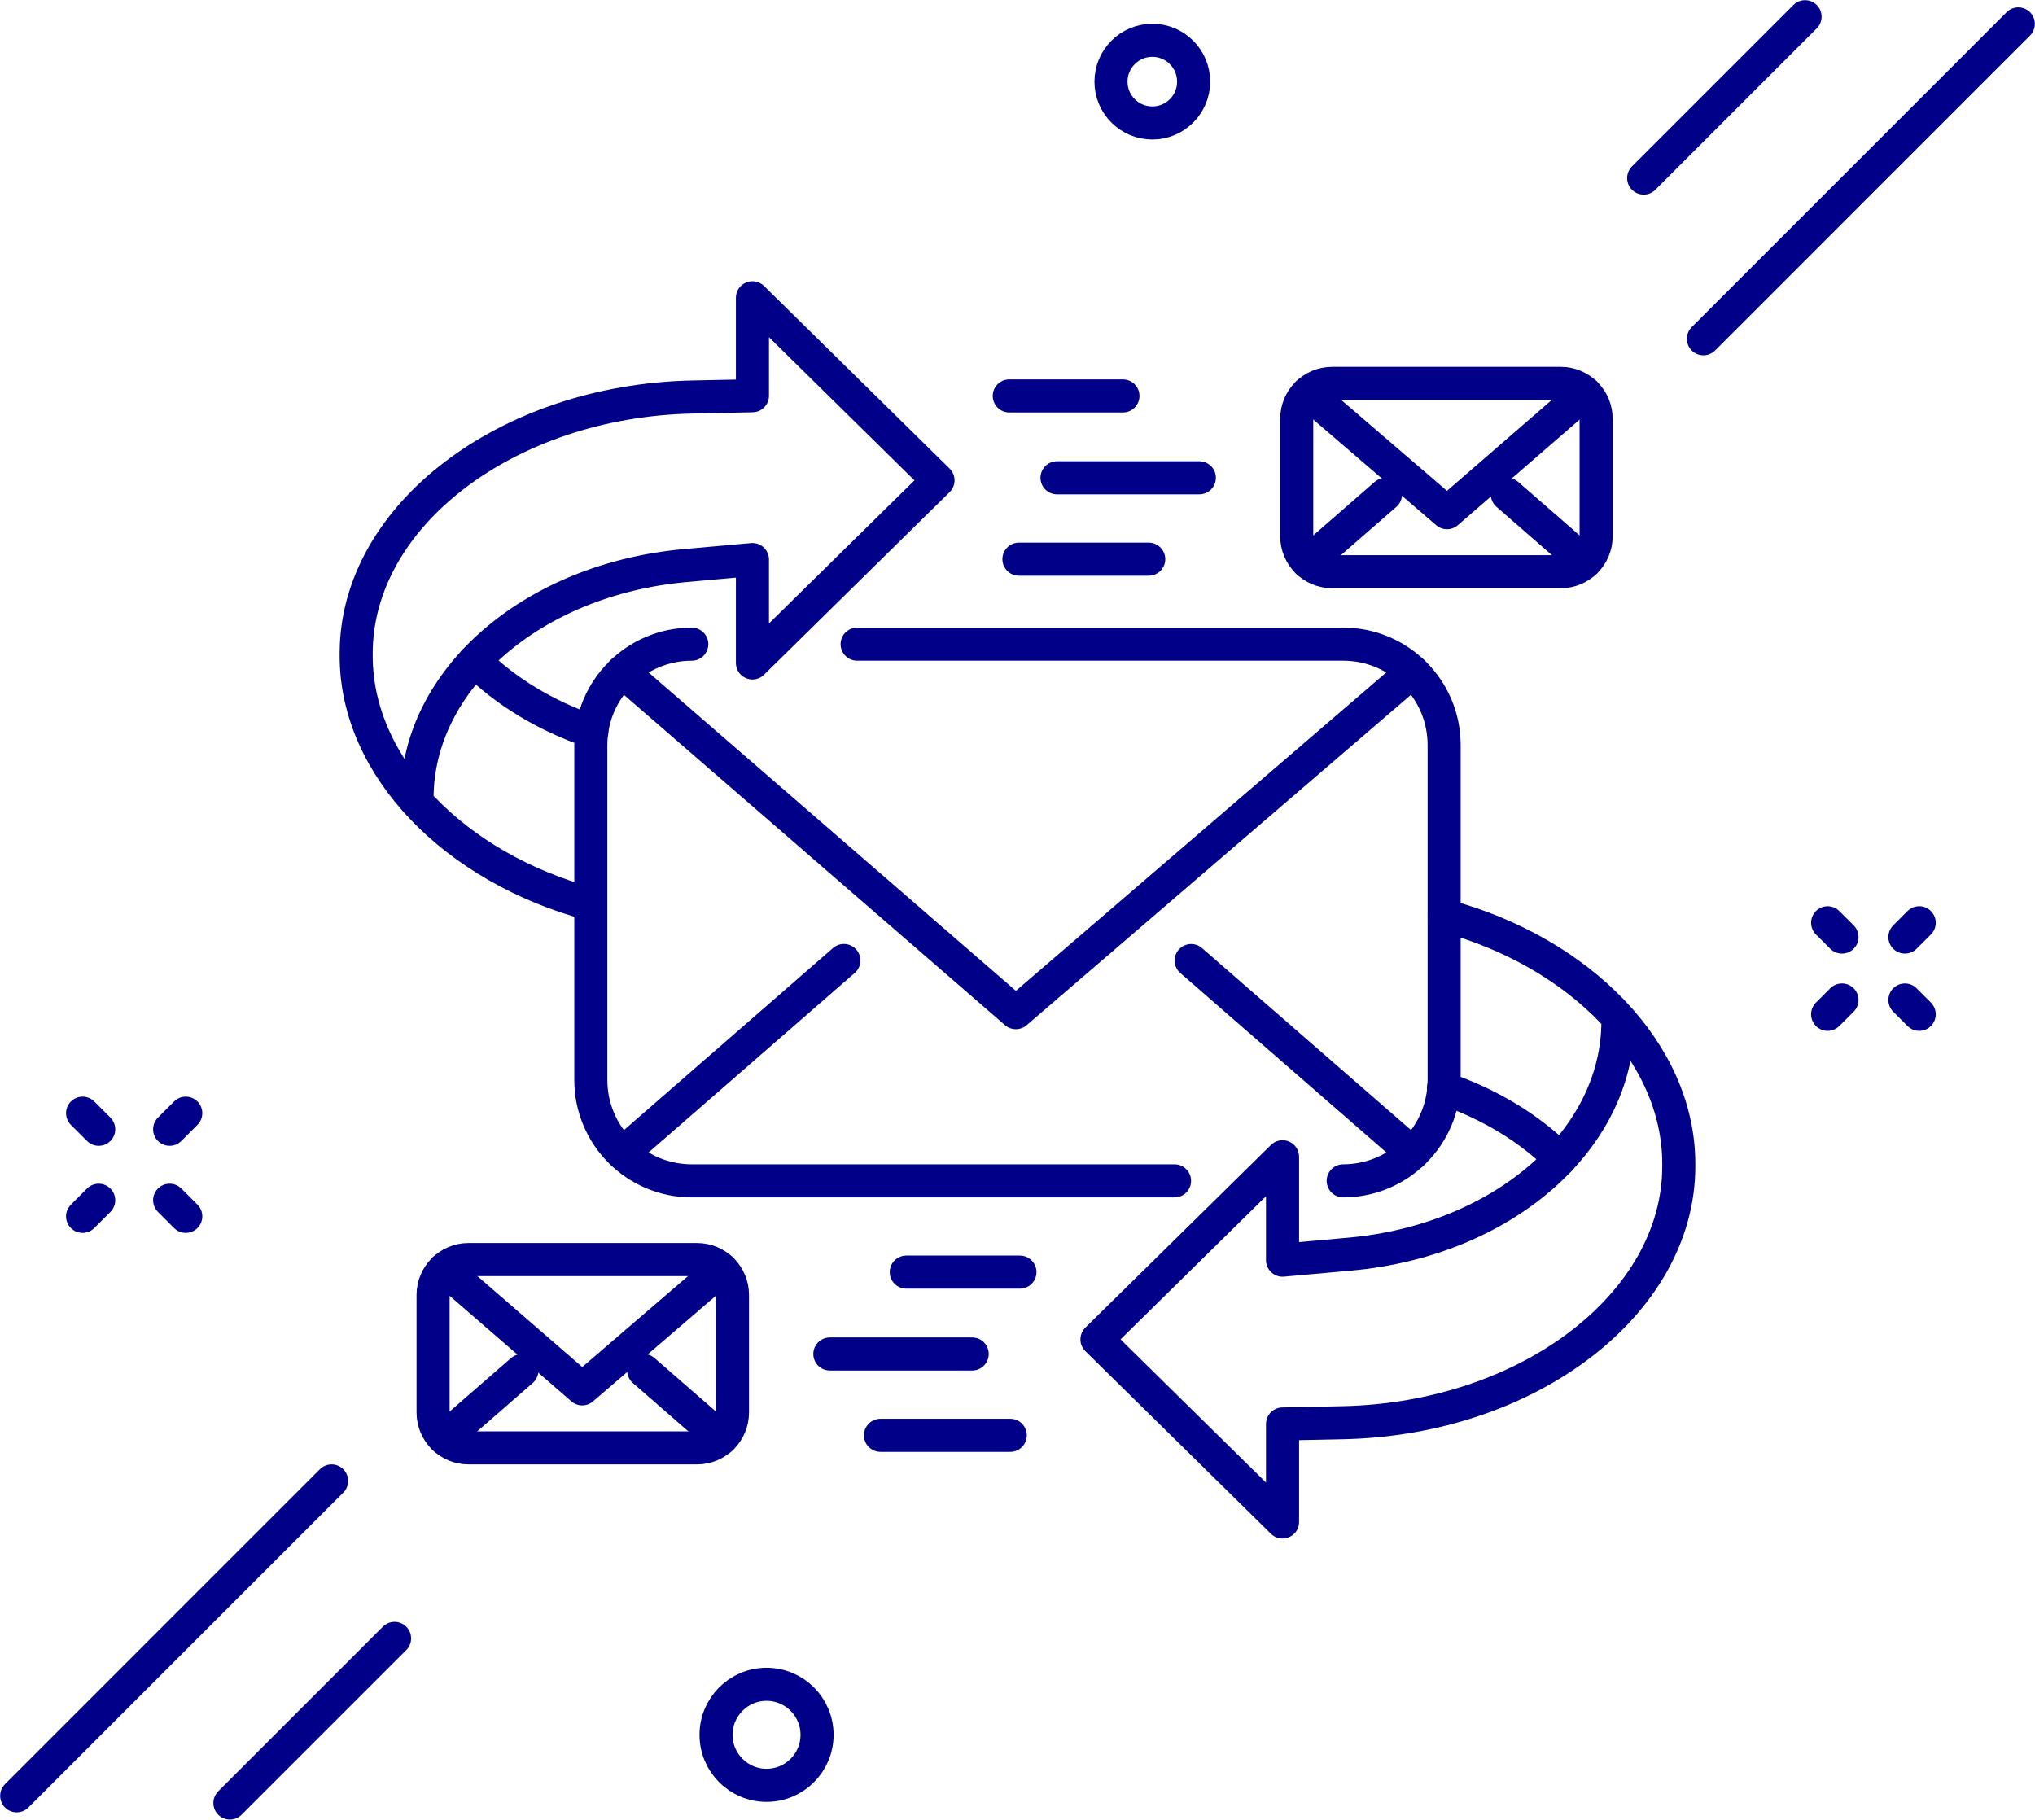 <?xml version="1.0" encoding="UTF-8" standalone="no"?>
<svg
   xmlns:dc="http://purl.org/dc/elements/1.1/"
   xmlns:cc="http://creativecommons.org/ns#"
   xmlns:rdf="http://www.w3.org/1999/02/22-rdf-syntax-ns#"
   xmlns:svg="http://www.w3.org/2000/svg"
   xmlns="http://www.w3.org/2000/svg"
   id="svg1478"
   version="1.1"
   viewBox="0 0 459.783 411.163"
   height="411.163mm"
   width="459.783mm">
  <defs
     id="defs1472" />
  <g
     transform="translate(72.653,-15.067)"
     id="layer1">
    <path
       d="M 298.714,55.306 335.181,18.84"
       style="fill:none;stroke:#000088;stroke-width:7.471;stroke-linecap:round;stroke-linejoin:round;stroke-miterlimit:10;stroke-dasharray:none;stroke-opacity:1"
       id="path20" />
    <path
       d="M 312.211,91.622 383.356,20.469"
       style="fill:none;stroke:#000088;stroke-width:7.471;stroke-linecap:round;stroke-linejoin:round;stroke-miterlimit:10;stroke-dasharray:none;stroke-opacity:1"
       id="path24" />
    <path
       d="m 16.495,385.259 -37.204,37.199"
       style="fill:none;stroke:#000088;stroke-width:7.471;stroke-linecap:round;stroke-linejoin:round;stroke-miterlimit:10;stroke-dasharray:none;stroke-opacity:1"
       id="path28" />
    <path
       d="M 2.268,349.683 -68.88,420.831"
       style="fill:none;stroke:#000088;stroke-width:7.471;stroke-linecap:round;stroke-linejoin:round;stroke-miterlimit:10;stroke-dasharray:none;stroke-opacity:1"
       id="path32" />
    <path
       d="m -30.681,289.9 -3.646,-3.641"
       style="fill:none;stroke:#000088;stroke-width:7.471;stroke-linecap:round;stroke-linejoin:round;stroke-miterlimit:10;stroke-dasharray:none;stroke-opacity:1"
       id="path36" />
    <path
       d="m -50.352,270.234 -3.644,-3.644"
       style="fill:none;stroke:#000088;stroke-width:7.471;stroke-linecap:round;stroke-linejoin:round;stroke-miterlimit:10;stroke-dasharray:none;stroke-opacity:1"
       id="path40" />
    <path
       d="m -53.997,289.904 3.644,-3.644"
       style="fill:none;stroke:#000088;stroke-width:7.471;stroke-linecap:round;stroke-linejoin:round;stroke-miterlimit:10;stroke-dasharray:none;stroke-opacity:1"
       id="path44" />
    <path
       d="m -34.327,270.23 3.646,-3.641"
       style="fill:none;stroke:#000088;stroke-width:7.471;stroke-linecap:round;stroke-linejoin:round;stroke-miterlimit:10;stroke-dasharray:none;stroke-opacity:1"
       id="path48" />
    <path
       d="m 197.036,33.517 c 0,-5.16 -4.181,-9.341 -9.341,-9.341 -5.154,0 -9.335,4.181 -9.335,9.341 0,5.154 4.181,9.335 9.335,9.335 5.16,0 9.341,-4.181 9.341,-9.335 z"
       style="fill:none;stroke:#000088;stroke-width:7.471;stroke-linecap:round;stroke-linejoin:round;stroke-miterlimit:10;stroke-dasharray:none;stroke-opacity:1"
       id="path52" />
    <path
       d="m 111.949,407.047 c 0,6.306 -5.108,11.414 -11.414,11.414 -6.3,0 -11.408,-5.108 -11.408,-11.414 0,-6.3 5.108,-11.414 11.408,-11.414 6.306,0 11.414,5.114 11.414,11.414 z"
       style="fill:none;stroke:#000088;stroke-width:7.471;stroke-linecap:round;stroke-linejoin:round;stroke-miterlimit:10;stroke-dasharray:none;stroke-opacity:1"
       id="path56" />
    <path
       d="m 360.971,244.251 -3.235,-3.235"
       style="fill:none;stroke:#000088;stroke-width:7.471;stroke-linecap:round;stroke-linejoin:round;stroke-miterlimit:10;stroke-dasharray:none;stroke-opacity:1"
       id="path60" />
    <path
       d="m 343.519,226.797 -3.24,-3.233"
       style="fill:none;stroke:#000088;stroke-width:7.471;stroke-linecap:round;stroke-linejoin:round;stroke-miterlimit:10;stroke-dasharray:none;stroke-opacity:1"
       id="path64" />
    <path
       d="m 340.278,244.253 3.24,-3.24"
       style="fill:none;stroke:#000088;stroke-width:7.471;stroke-linecap:round;stroke-linejoin:round;stroke-miterlimit:10;stroke-dasharray:none;stroke-opacity:1"
       id="path68" />
    <path
       d="m 357.736,226.797 3.235,-3.235"
       style="fill:none;stroke:#000088;stroke-width:7.471;stroke-linecap:round;stroke-linejoin:round;stroke-miterlimit:10;stroke-dasharray:none;stroke-opacity:1"
       id="path72" />
    <path
       d="m 121.006,160.614 h 109.82 c 12.594,0 22.804,10.203 22.804,22.804 v 75.658 c 0,12.594 -10.21,22.804 -22.804,22.804"
       style="fill:none;stroke:#000088;stroke-width:7.471;stroke-linecap:round;stroke-linejoin:round;stroke-miterlimit:10;stroke-dasharray:none;stroke-opacity:1"
       id="path328" />
    <path
       d="M 192.718,281.882 H 83.645 c -12.595,0 -22.809,-10.207 -22.809,-22.802 v -75.663 c 0,-12.595 10.213,-22.802 22.809,-22.802"
       style="fill:none;stroke:#000088;stroke-width:7.471;stroke-linecap:round;stroke-linejoin:round;stroke-miterlimit:10;stroke-dasharray:none;stroke-opacity:1"
       id="path332" />
    <path
       d="m 67.985,166.835 88.879,77.045 v 0 l 89.612,-77.038"
       style="fill:none;stroke:#000088;stroke-width:7.471;stroke-linecap:round;stroke-linejoin:round;stroke-miterlimit:10;stroke-dasharray:none;stroke-opacity:1"
       id="path336" />
    <path
       d="M 118.01,232.089 68.002,275.643"
       style="fill:none;stroke:#000088;stroke-width:7.471;stroke-linecap:round;stroke-linejoin:round;stroke-miterlimit:10;stroke-dasharray:none;stroke-opacity:1"
       id="path340" />
    <path
       d="M 246.483,275.654 196.472,232.103"
       style="fill:none;stroke:#000088;stroke-width:7.471;stroke-linecap:round;stroke-linejoin:round;stroke-miterlimit:10;stroke-dasharray:none;stroke-opacity:1"
       id="path344" />
    <path
       d="m 253.652,221.932 c 30.694,8.221 52.996,30.938 52.996,56.073 v 0.601 c 0,31.059 -34.057,57.042 -75.913,57.924 l -13.616,0.285 v 22.144 L 175.191,317.7 217.119,276.438 v 23.368 l 15.147,-1.359 c 34.565,-3.098 60.63,-25.722 60.63,-52.624 0,-0.007 0,-0.014 0,-0.021"
       style="fill:none;stroke:#000088;stroke-width:7.471;stroke-linecap:round;stroke-linejoin:round;stroke-miterlimit:10;stroke-dasharray:none;stroke-opacity:1"
       id="path348" />
    <path
       d="m 253.479,260.956 c 10.465,3.579 19.504,9.109 26.389,15.966"
       style="fill:none;stroke:#000088;stroke-width:7.471;stroke-linecap:round;stroke-linejoin:round;stroke-miterlimit:10;stroke-dasharray:none;stroke-opacity:1"
       id="path352" />
    <path
       d="M 60.816,219.37 C 30.127,211.152 7.821,188.429 7.821,163.298 v -0.601 c 0,-31.063 34.06,-57.04 75.921,-57.922 l 13.61,-0.288 V 82.346 l 41.928,41.26 -41.928,41.254 v -23.36 l -15.149,1.354 c -34.562,3.101 -60.631,25.719 -60.631,52.628 0,0.006 0,0.012 0,0.018"
       style="fill:none;stroke:#000088;stroke-width:7.471;stroke-linecap:round;stroke-linejoin:round;stroke-miterlimit:10;stroke-dasharray:none;stroke-opacity:1"
       id="path356" />
    <path
       d="m 61.071,180.376 c -10.5,-3.575 -19.566,-9.116 -26.468,-15.99"
       style="fill:none;stroke:#000088;stroke-width:7.471;stroke-linecap:round;stroke-linejoin:round;stroke-miterlimit:10;stroke-dasharray:none;stroke-opacity:1"
       id="path360" />
    <path
       d="M 198.324,123.025 H 166.165"
       style="fill:none;stroke:#000088;stroke-width:7.471;stroke-linecap:round;stroke-linejoin:round;stroke-miterlimit:10;stroke-dasharray:none;stroke-opacity:1"
       id="path364" />
    <path
       d="M 186.887,141.413 H 157.56"
       style="fill:none;stroke:#000088;stroke-width:7.471;stroke-linecap:round;stroke-linejoin:round;stroke-miterlimit:10;stroke-dasharray:none;stroke-opacity:1"
       id="path368" />
    <path
       d="m 228.326,144.244 h 51.647 c 4.414,0 7.998,-3.583 7.998,-8.005 v -26.549 c 0,-4.414 -3.584,-7.998 -7.998,-7.998 h -51.647 c -4.421,0 -7.998,3.583 -7.998,7.998 v 26.549 c 0,4.421 3.576,8.005 7.998,8.005 z"
       style="fill:none;stroke:#000088;stroke-width:7.471;stroke-linecap:round;stroke-linejoin:round;stroke-miterlimit:10;stroke-dasharray:none;stroke-opacity:1"
       id="path372" />
    <path
       d="m 285.464,103.872 -31.184,27.039 v 0 l -31.443,-27.032"
       style="fill:none;stroke:#000088;stroke-width:7.471;stroke-linecap:round;stroke-linejoin:round;stroke-miterlimit:10;stroke-dasharray:none;stroke-opacity:1"
       id="path376" />
    <path
       d="m 267.91,126.77 17.548,15.286"
       style="fill:none;stroke:#000088;stroke-width:7.471;stroke-linecap:round;stroke-linejoin:round;stroke-miterlimit:10;stroke-dasharray:none;stroke-opacity:1"
       id="path380" />
    <path
       d="m 222.836,142.061 17.546,-15.285"
       style="fill:none;stroke:#000088;stroke-width:7.471;stroke-linecap:round;stroke-linejoin:round;stroke-miterlimit:10;stroke-dasharray:none;stroke-opacity:1"
       id="path384" />
    <path
       d="M 181.062,104.529 H 155.377"
       style="fill:none;stroke:#000088;stroke-width:7.471;stroke-linecap:round;stroke-linejoin:round;stroke-miterlimit:10;stroke-dasharray:none;stroke-opacity:1"
       id="path388" />
    <path
       d="m 114.841,321 h 32.162"
       style="fill:none;stroke:#000088;stroke-width:7.471;stroke-linecap:round;stroke-linejoin:round;stroke-miterlimit:10;stroke-dasharray:none;stroke-opacity:1"
       id="path392" />
    <path
       d="m 126.277,339.378 h 29.329"
       style="fill:none;stroke:#000088;stroke-width:7.471;stroke-linecap:round;stroke-linejoin:round;stroke-miterlimit:10;stroke-dasharray:none;stroke-opacity:1"
       id="path396" />
    <path
       d="m 84.842,342.214 h -51.648 c -4.417,0 -7.999,-3.582 -7.999,-7.999 v -26.551 c 0,-4.417 3.582,-7.999 7.999,-7.999 h 51.648 c 4.417,0 7.999,3.582 7.999,7.999 v 26.551 c 0,4.417 -3.582,7.999 -7.999,7.999 z"
       style="fill:none;stroke:#000088;stroke-width:7.471;stroke-linecap:round;stroke-linejoin:round;stroke-miterlimit:10;stroke-dasharray:none;stroke-opacity:1"
       id="path400" />
    <path
       d="m 27.703,301.846 31.19,27.035 v 0 l 31.441,-27.035"
       style="fill:none;stroke:#000088;stroke-width:7.471;stroke-linecap:round;stroke-linejoin:round;stroke-miterlimit:10;stroke-dasharray:none;stroke-opacity:1"
       id="path404" />
    <path
       d="m 45.257,324.741 -17.547,15.283"
       style="fill:none;stroke:#000088;stroke-width:7.471;stroke-linecap:round;stroke-linejoin:round;stroke-miterlimit:10;stroke-dasharray:none;stroke-opacity:1"
       id="path408" />
    <path
       d="M 90.334,340.029 72.786,324.743"
       style="fill:none;stroke:#000088;stroke-width:7.471;stroke-linecap:round;stroke-linejoin:round;stroke-miterlimit:10;stroke-dasharray:none;stroke-opacity:1"
       id="path412" />
    <path
       d="m 132.106,302.501 h 25.684"
       style="fill:none;stroke:#000088;stroke-width:7.471;stroke-linecap:round;stroke-linejoin:round;stroke-miterlimit:10;stroke-dasharray:none;stroke-opacity:1"
       id="path416" />
  </g>
</svg>
